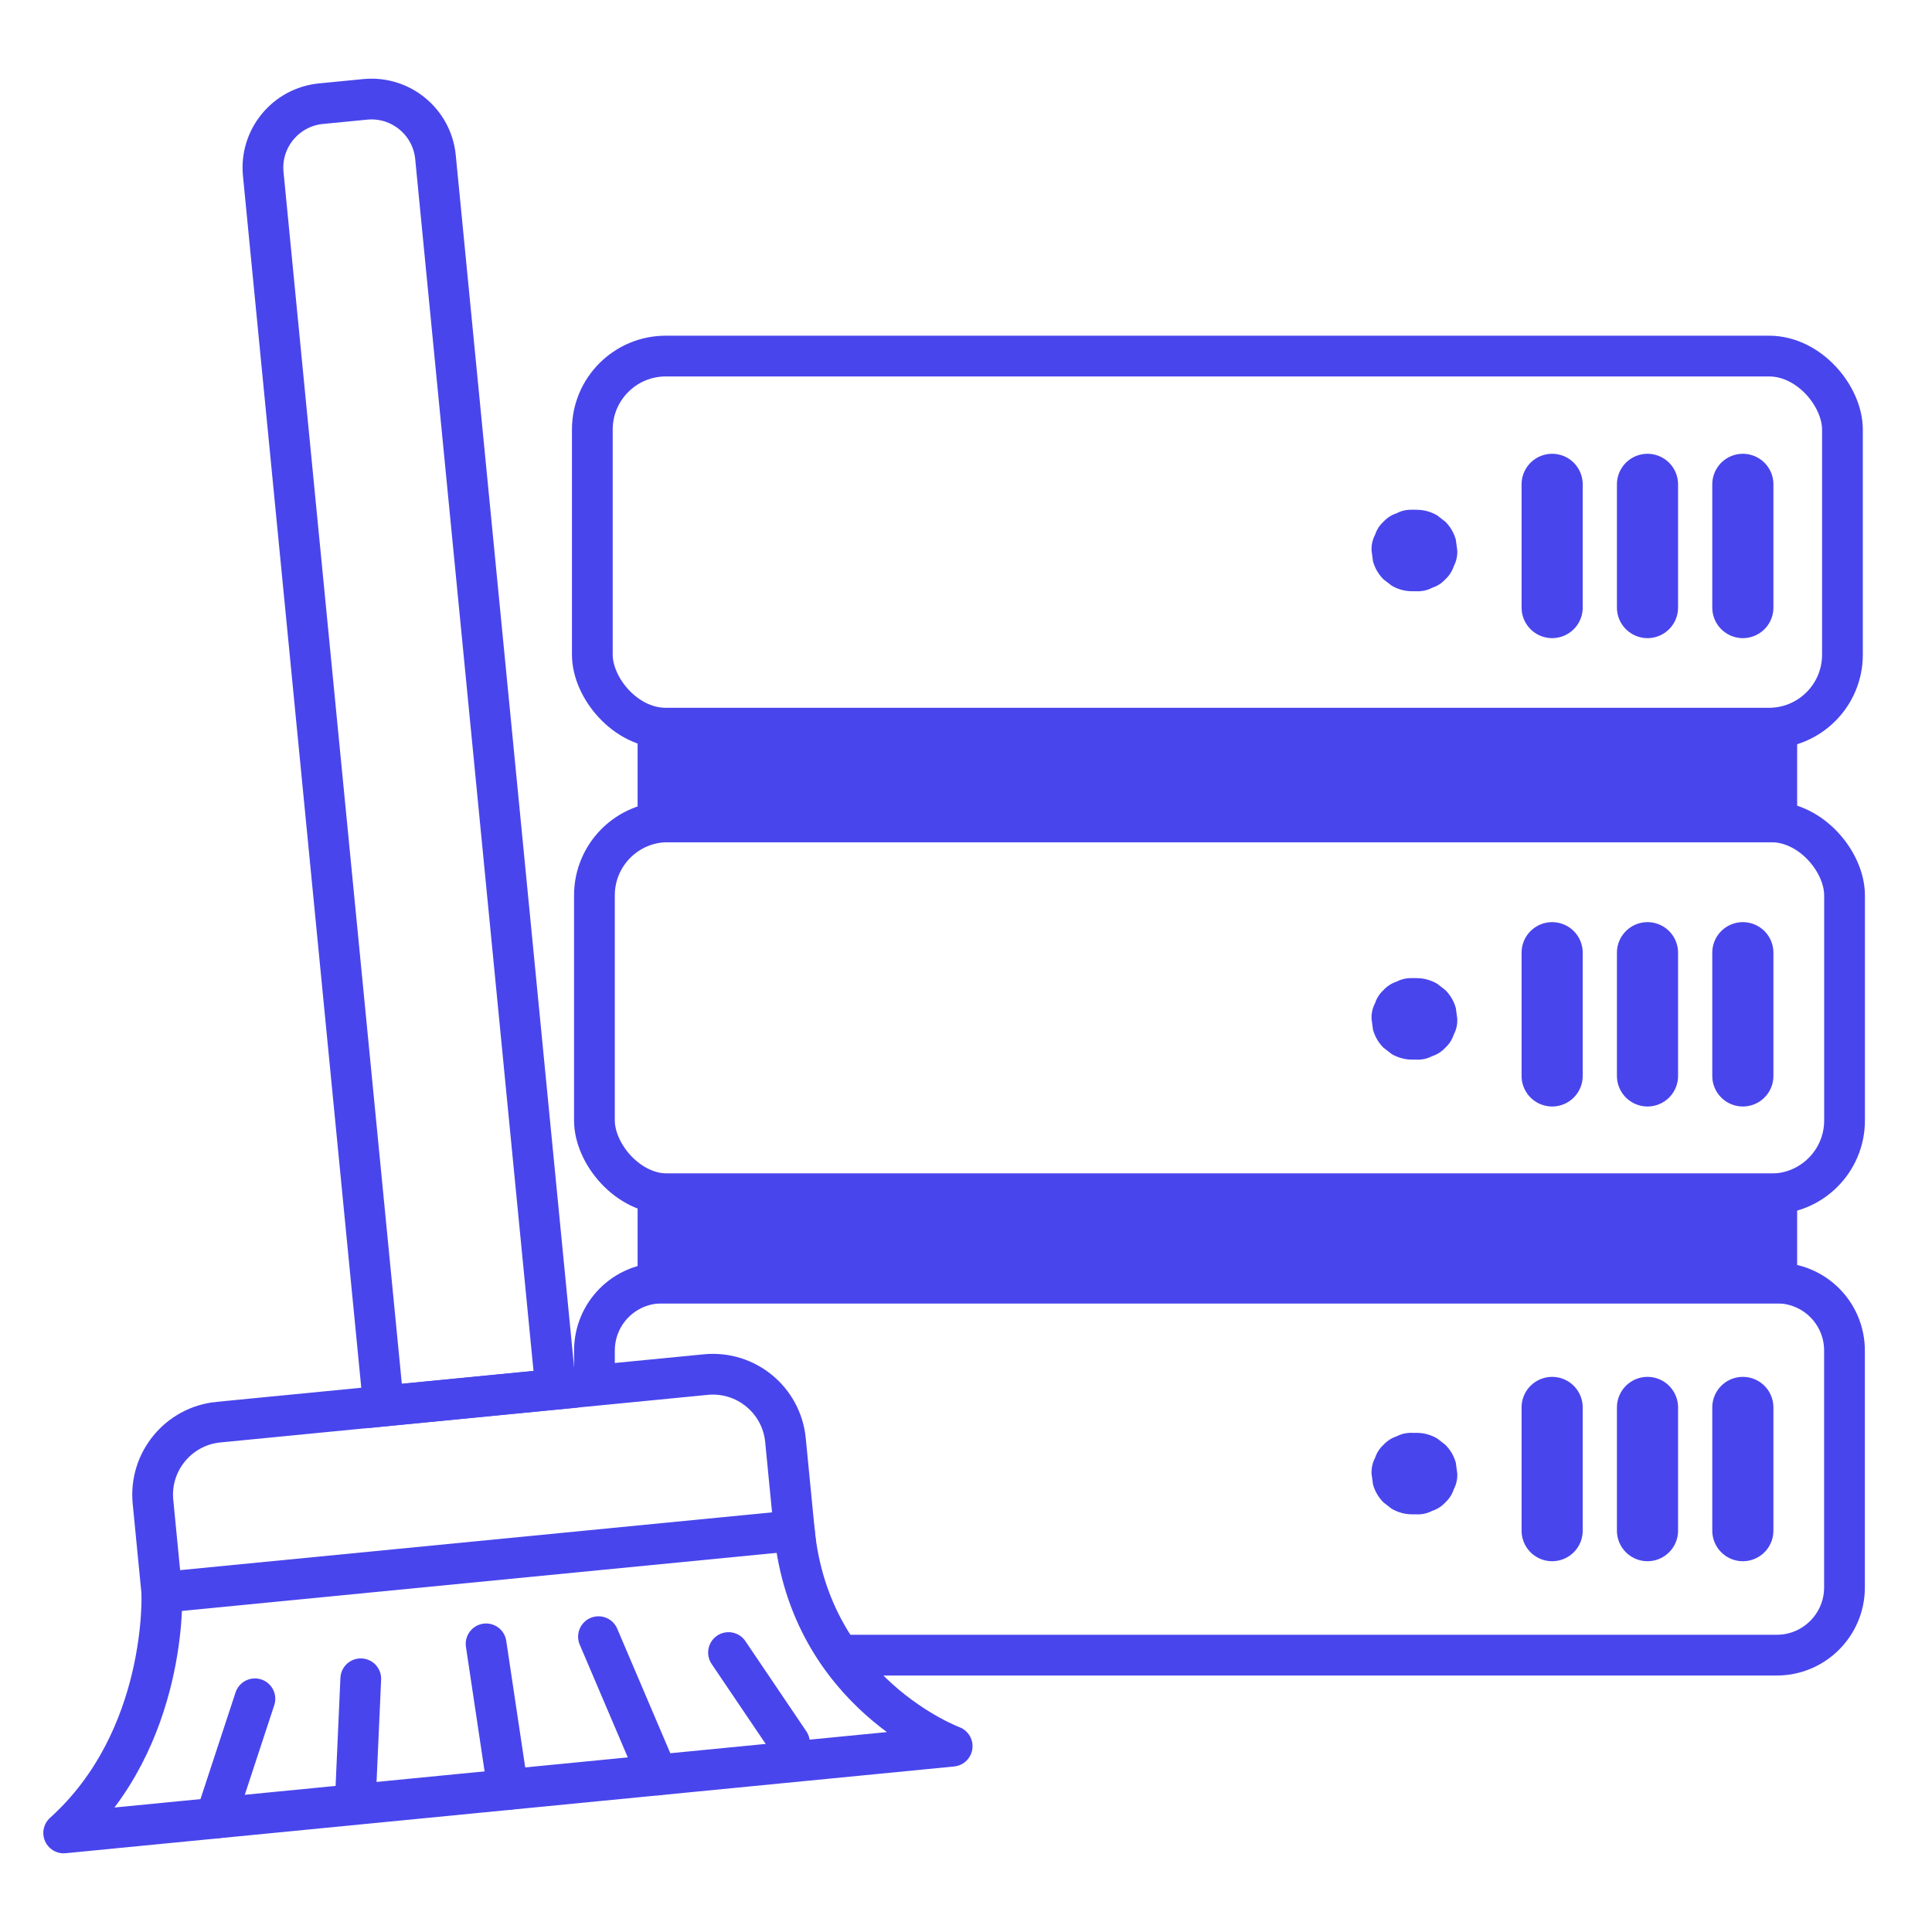 <?xml version="1.0" encoding="UTF-8"?>
<svg id="Layer_3" data-name="Layer 3" xmlns="http://www.w3.org/2000/svg" width="150" height="150" viewBox="0 0 150 150">
  <path d="M46.152,107.555v-2.69c0-2.911,2.342-5.253,5.253-5.253h86.548c2.911,0,5.253,2.342,5.253,5.253v18.386c0,2.88-2.342,5.253-5.253,5.253H65.17" fill="none" stroke="#4945ec" stroke-miterlimit="10" stroke-width="3.164"/>
  <rect x="51.086" y="92.696" width="86.863" height="6.916" fill="#4945ec" stroke="#4945ec" stroke-miterlimit="10" stroke-width="3.164"/>
  <rect x="46.151" y="63.807" width="97.059" height="28.889" rx="5.704" ry="5.704" fill="none" stroke="#4945ec" stroke-miterlimit="10" stroke-width="3.164"/>
  <rect x="45.988" y="27.645" width="97.059" height="28.889" rx="5.704" ry="5.704" fill="none" stroke="#4945ec" stroke-miterlimit="10" stroke-width="3.164"/>
  <rect x="51.086" y="56.892" width="86.863" height="6.916" fill="#4945ec" stroke="#4945ec" stroke-miterlimit="10" stroke-width="3.164"/>
  <line x1="120.508" y1="109.273" x2="120.508" y2="118.839" fill="none" stroke="#4945ec" stroke-linecap="round" stroke-miterlimit="10" stroke-width="4.747"/>
  <line x1="127.911" y1="109.273" x2="127.911" y2="118.839" fill="none" stroke="#4945ec" stroke-linecap="round" stroke-miterlimit="10" stroke-width="4.747"/>
  <line x1="135.314" y1="109.273" x2="135.314" y2="118.839" fill="none" stroke="#4945ec" stroke-linecap="round" stroke-miterlimit="10" stroke-width="4.747"/>
  <path d="M109.979,111.246h-.329c-.436-.016-.842,.074-1.219,.273-.392,.128-.732,.346-1.018,.654-.309,.287-.527,.626-.654,1.018-.198,.377-.289,.783-.273,1.219l.113,.841c.15,.536,.422,1.002,.814,1.396l.64,.495c.494,.286,1.026,.43,1.597,.432h.329c.436,.016,.842-.074,1.219-.273,.392-.128,.732-.346,1.018-.654,.309-.287,.527-.626,.654-1.018,.198-.377,.289-.783,.273-1.219l-.113-.841c-.15-.536-.422-1.002-.814-1.396l-.64-.495c-.494-.286-1.026-.43-1.597-.432h0Z" fill="#4945ec"/>
  <line x1="120.508" y1="73.968" x2="120.508" y2="83.534" fill="none" stroke="#4945ec" stroke-linecap="round" stroke-miterlimit="10" stroke-width="4.747"/>
  <line x1="127.911" y1="73.968" x2="127.911" y2="83.534" fill="none" stroke="#4945ec" stroke-linecap="round" stroke-miterlimit="10" stroke-width="4.747"/>
  <line x1="135.314" y1="73.968" x2="135.314" y2="83.534" fill="none" stroke="#4945ec" stroke-linecap="round" stroke-miterlimit="10" stroke-width="4.747"/>
  <path d="M109.979,75.942h-.329c-.436-.016-.842,.074-1.219,.273-.392,.128-.732,.346-1.018,.654-.309,.287-.527,.626-.654,1.018-.198,.377-.289,.783-.273,1.219l.113,.841c.15,.536,.422,1.002,.814,1.396l.64,.495c.494,.286,1.026,.43,1.597,.432h.329c.436,.016,.842-.074,1.219-.273,.392-.128,.732-.346,1.018-.654,.309-.287,.527-.626,.654-1.018,.198-.377,.289-.783,.273-1.219l-.113-.841c-.15-.536-.422-1.002-.814-1.396l-.64-.495c-.494-.286-1.026-.43-1.597-.432h0Z" fill="#4945ec"/>
  <line x1="120.508" y1="37.605" x2="120.508" y2="47.171" fill="none" stroke="#4945ec" stroke-linecap="round" stroke-miterlimit="10" stroke-width="4.747"/>
  <line x1="127.911" y1="37.605" x2="127.911" y2="47.171" fill="none" stroke="#4945ec" stroke-linecap="round" stroke-miterlimit="10" stroke-width="4.747"/>
  <line x1="135.314" y1="37.605" x2="135.314" y2="47.171" fill="none" stroke="#4945ec" stroke-linecap="round" stroke-miterlimit="10" stroke-width="4.747"/>
  <path d="M109.979,39.578h-.329c-.436-.016-.842,.074-1.219,.273-.392,.128-.732,.346-1.018,.654-.309,.287-.527,.626-.654,1.018-.198,.377-.289,.783-.273,1.219l.113,.841c.15,.536,.422,1.002,.814,1.396l.64,.495c.494,.286,1.026,.43,1.597,.432h.329c.436,.016,.842-.074,1.219-.273,.392-.128,.732-.346,1.018-.654,.309-.287,.527-.626,.654-1.018,.198-.377,.289-.783,.273-1.219l-.113-.841c-.15-.536-.422-1.002-.814-1.396l-.64-.495c-.494-.286-1.026-.43-1.597-.432h0Z" fill="#4945ec"/>
  <path d="M29.825,7.643h3.454c2.755,0,4.991,2.236,4.991,4.991V108.751h-13.436V12.634c0-2.755,2.236-4.991,4.991-4.991Z" transform="translate(-5.506 3.341) rotate(-5.576)" fill="none" stroke="#4945ec" stroke-miterlimit="10" stroke-width="3.164"/>
  <path d="M17.489,108.539H55.508c3.124,0,5.66,2.536,5.66,5.66v7.068H11.829v-7.068c0-3.124,2.536-5.66,5.66-5.66Z" transform="translate(-10.992 4.09) rotate(-5.576)" fill="none" stroke="#4945ec" stroke-miterlimit="10" stroke-width="3.164"/>
  <path d="M12.564,123.633s.518,11.349-7.619,18.676l68.981-6.735s-11.02-4.068-12.257-16.735" fill="none" stroke="#4945ec" stroke-linecap="round" stroke-linejoin="round" stroke-width="3.164"/>
  <line x1="28.01" y1="130.34" x2="27.642" y2="138.59" fill="none" stroke="#4945ec" stroke-linecap="round" stroke-miterlimit="10" stroke-width="3.164"/>
  <line x1="37.741" y1="127.629" x2="39.435" y2="138.942" fill="none" stroke="#4945ec" stroke-linecap="round" stroke-miterlimit="10" stroke-width="3.164"/>
  <line x1="46.466" y1="127.071" x2="51.041" y2="137.806" fill="none" stroke="#4945ec" stroke-linecap="round" stroke-miterlimit="10" stroke-width="3.164"/>
  <line x1="56.561" y1="128.304" x2="61.293" y2="135.304" fill="none" stroke="#4945ec" stroke-linecap="round" stroke-miterlimit="10" stroke-width="3.164"/>
  <line x1="19.791" y1="131.894" x2="16.745" y2="141.157" fill="none" stroke="#4945ec" stroke-linecap="round" stroke-miterlimit="10" stroke-width="3.164"/>
</svg>